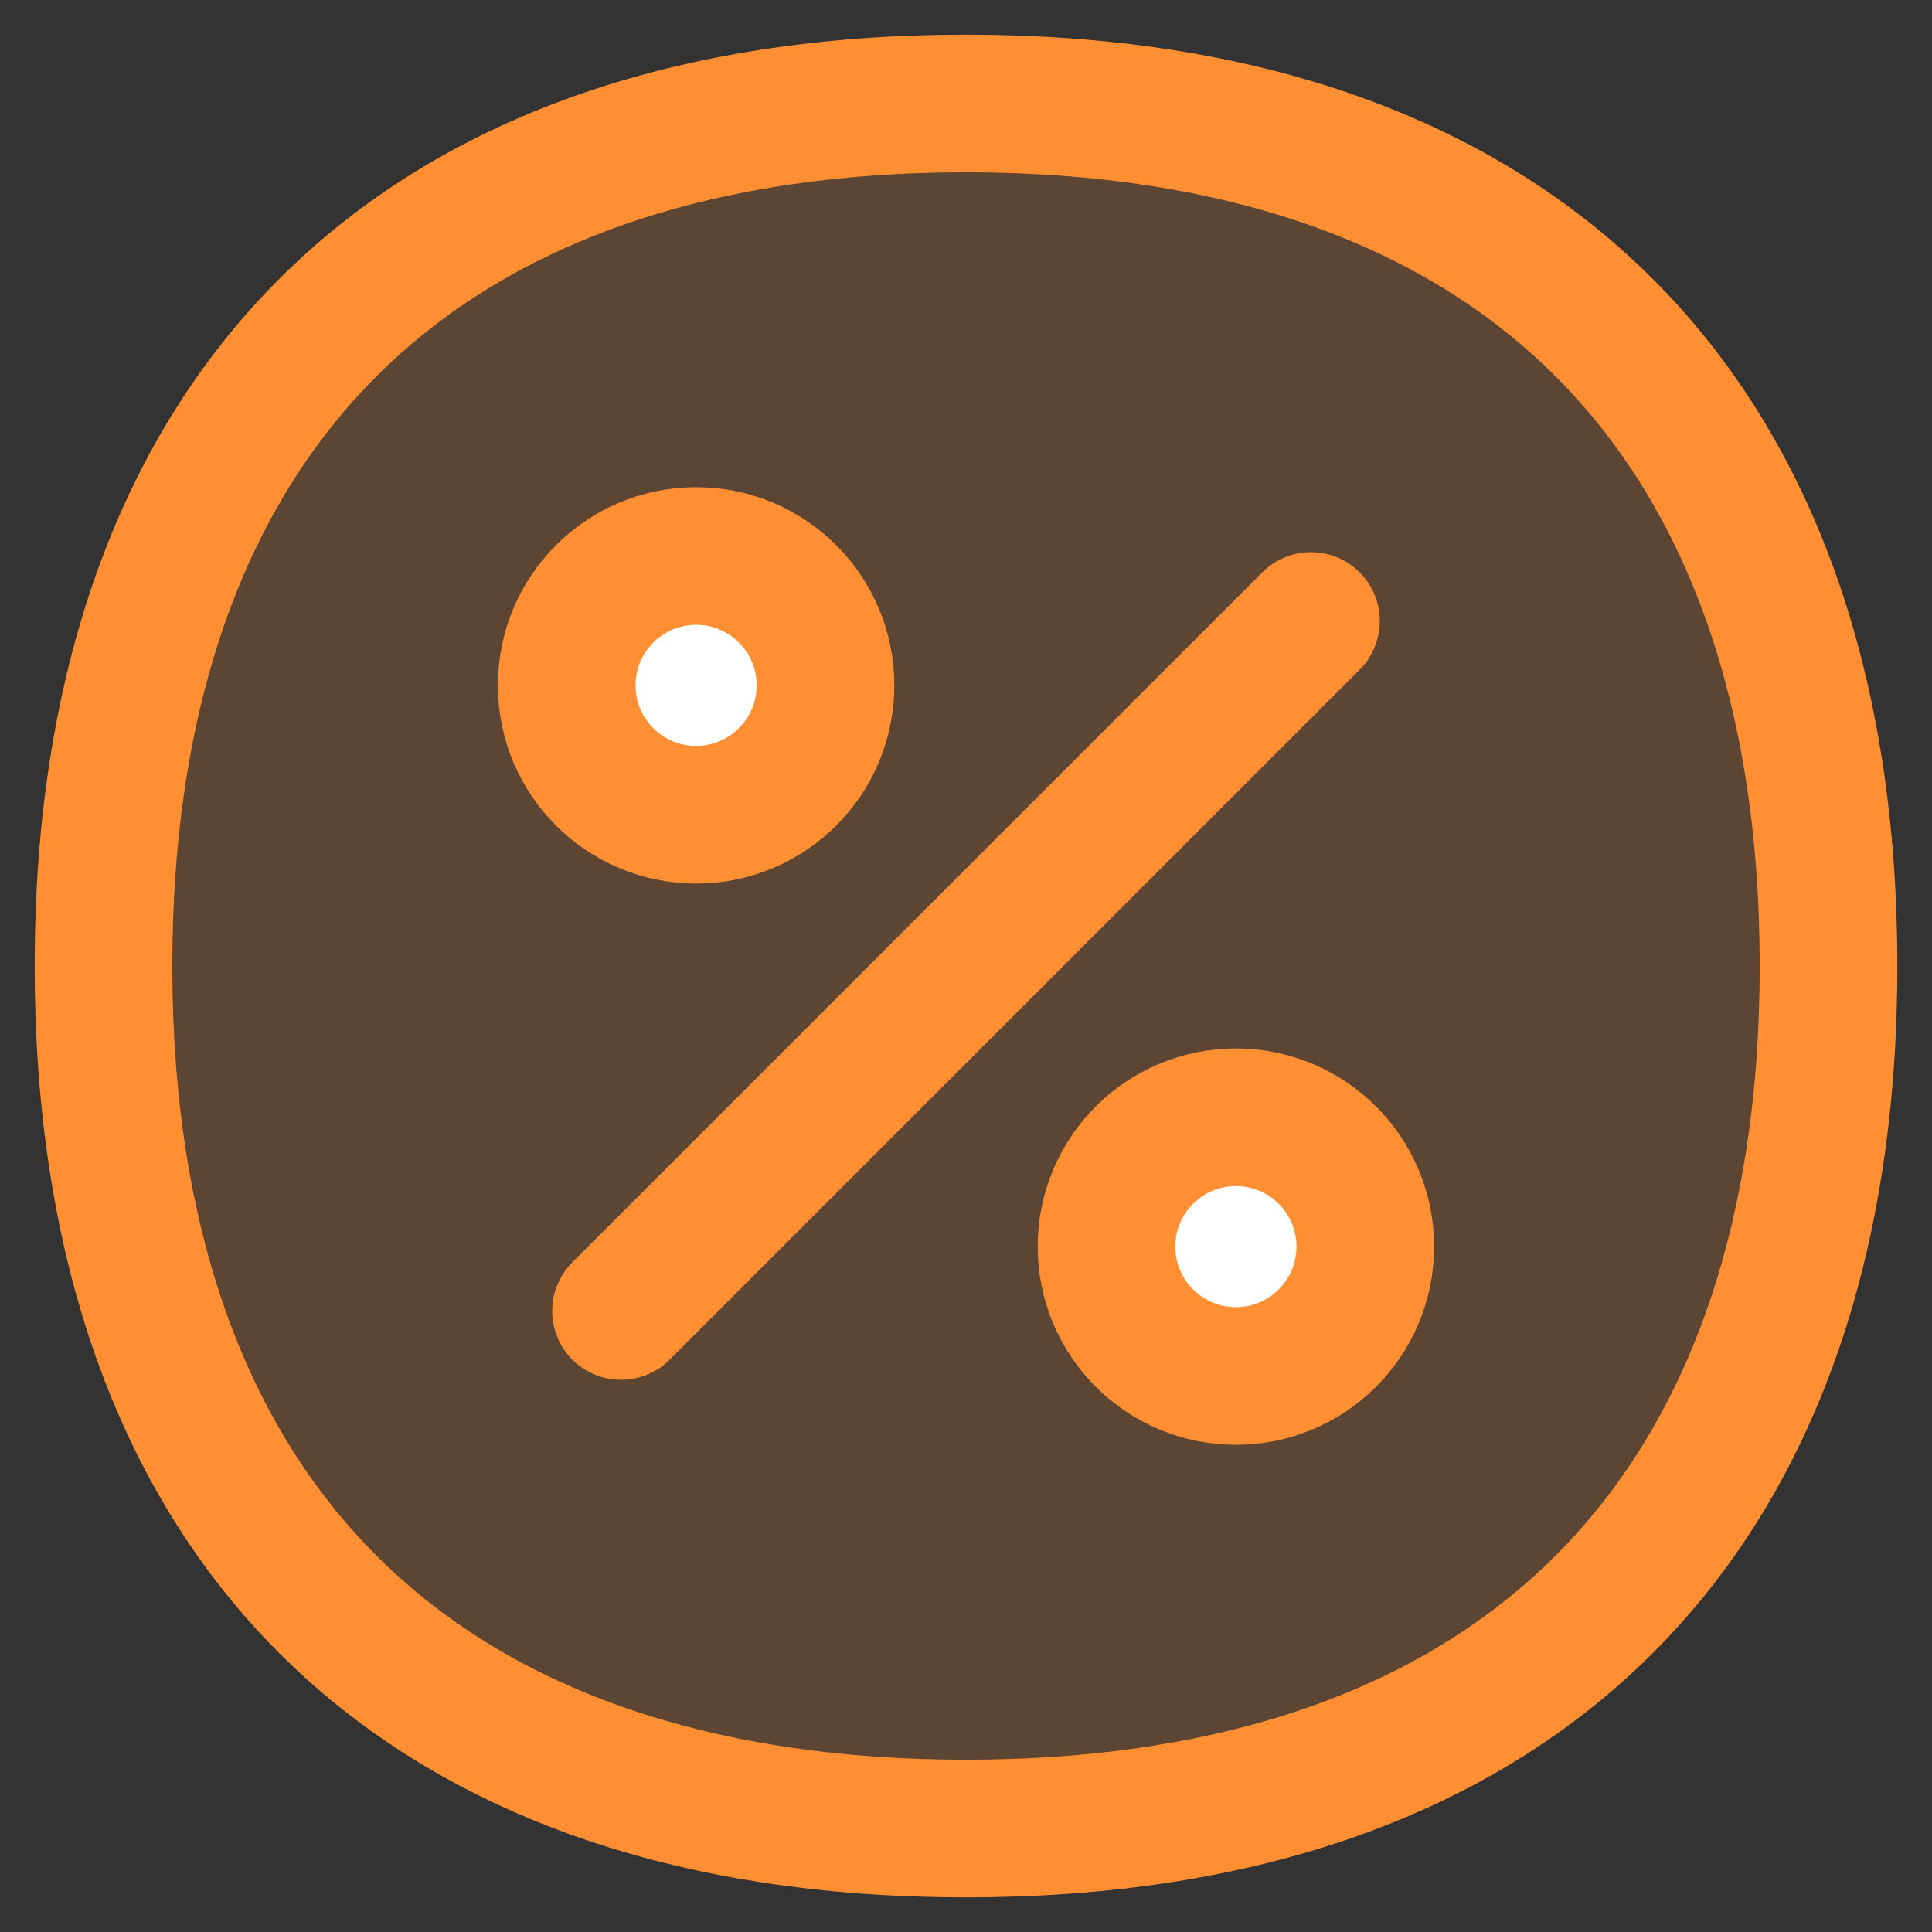 <svg width="48" height="48" viewBox="0 0 48 48" fill="none" xmlns="http://www.w3.org/2000/svg">
<rect x="0" y="0" width="48" height="48" fill="#333333" stroke="none"/>
<g clip-path="url(#clip0_5105_8796)">
<path d="M24 45.429C37.714 45.429 45.429 37.714 45.429 24C45.429 10.286 37.714 2.571 24 2.571C10.286 2.571 2.571 10.286 2.571 24C2.571 37.714 10.286 45.429 24 45.429Z" fill="#FF8F32" fill-opacity="0.2" stroke="#FF8F32" stroke-width="3.42" stroke-linecap="round" stroke-linejoin="round"/>
<path d="M15.429 32.571L32.571 15.429Z" fill="#F4F9FC"/>
<path d="M15.429 32.571L32.571 15.429" stroke="#FF8F32" stroke-width="3.42" stroke-linecap="round" stroke-linejoin="round"/>
<path d="M30.706 34.186C32.481 34.186 33.92 32.747 33.92 30.972C33.92 29.197 32.481 27.758 30.706 27.758C28.93 27.758 27.491 29.197 27.491 30.972C27.491 32.747 28.93 34.186 30.706 34.186Z" fill="white" stroke="#FF8F32" stroke-width="3.42" stroke-linecap="round"/>
<path d="M17.294 20.242C19.07 20.242 20.509 18.803 20.509 17.028C20.509 15.253 19.07 13.814 17.294 13.814C15.519 13.814 14.08 15.253 14.08 17.028C14.08 18.803 15.519 20.242 17.294 20.242Z" fill="white" stroke="#FF8F32" stroke-width="3.42" stroke-linecap="round"/>
</g>
<defs>
<clipPath id="clip0_5105_8796">
<rect width="48" height="48" fill="white"/>
</clipPath>
</defs>
</svg>
